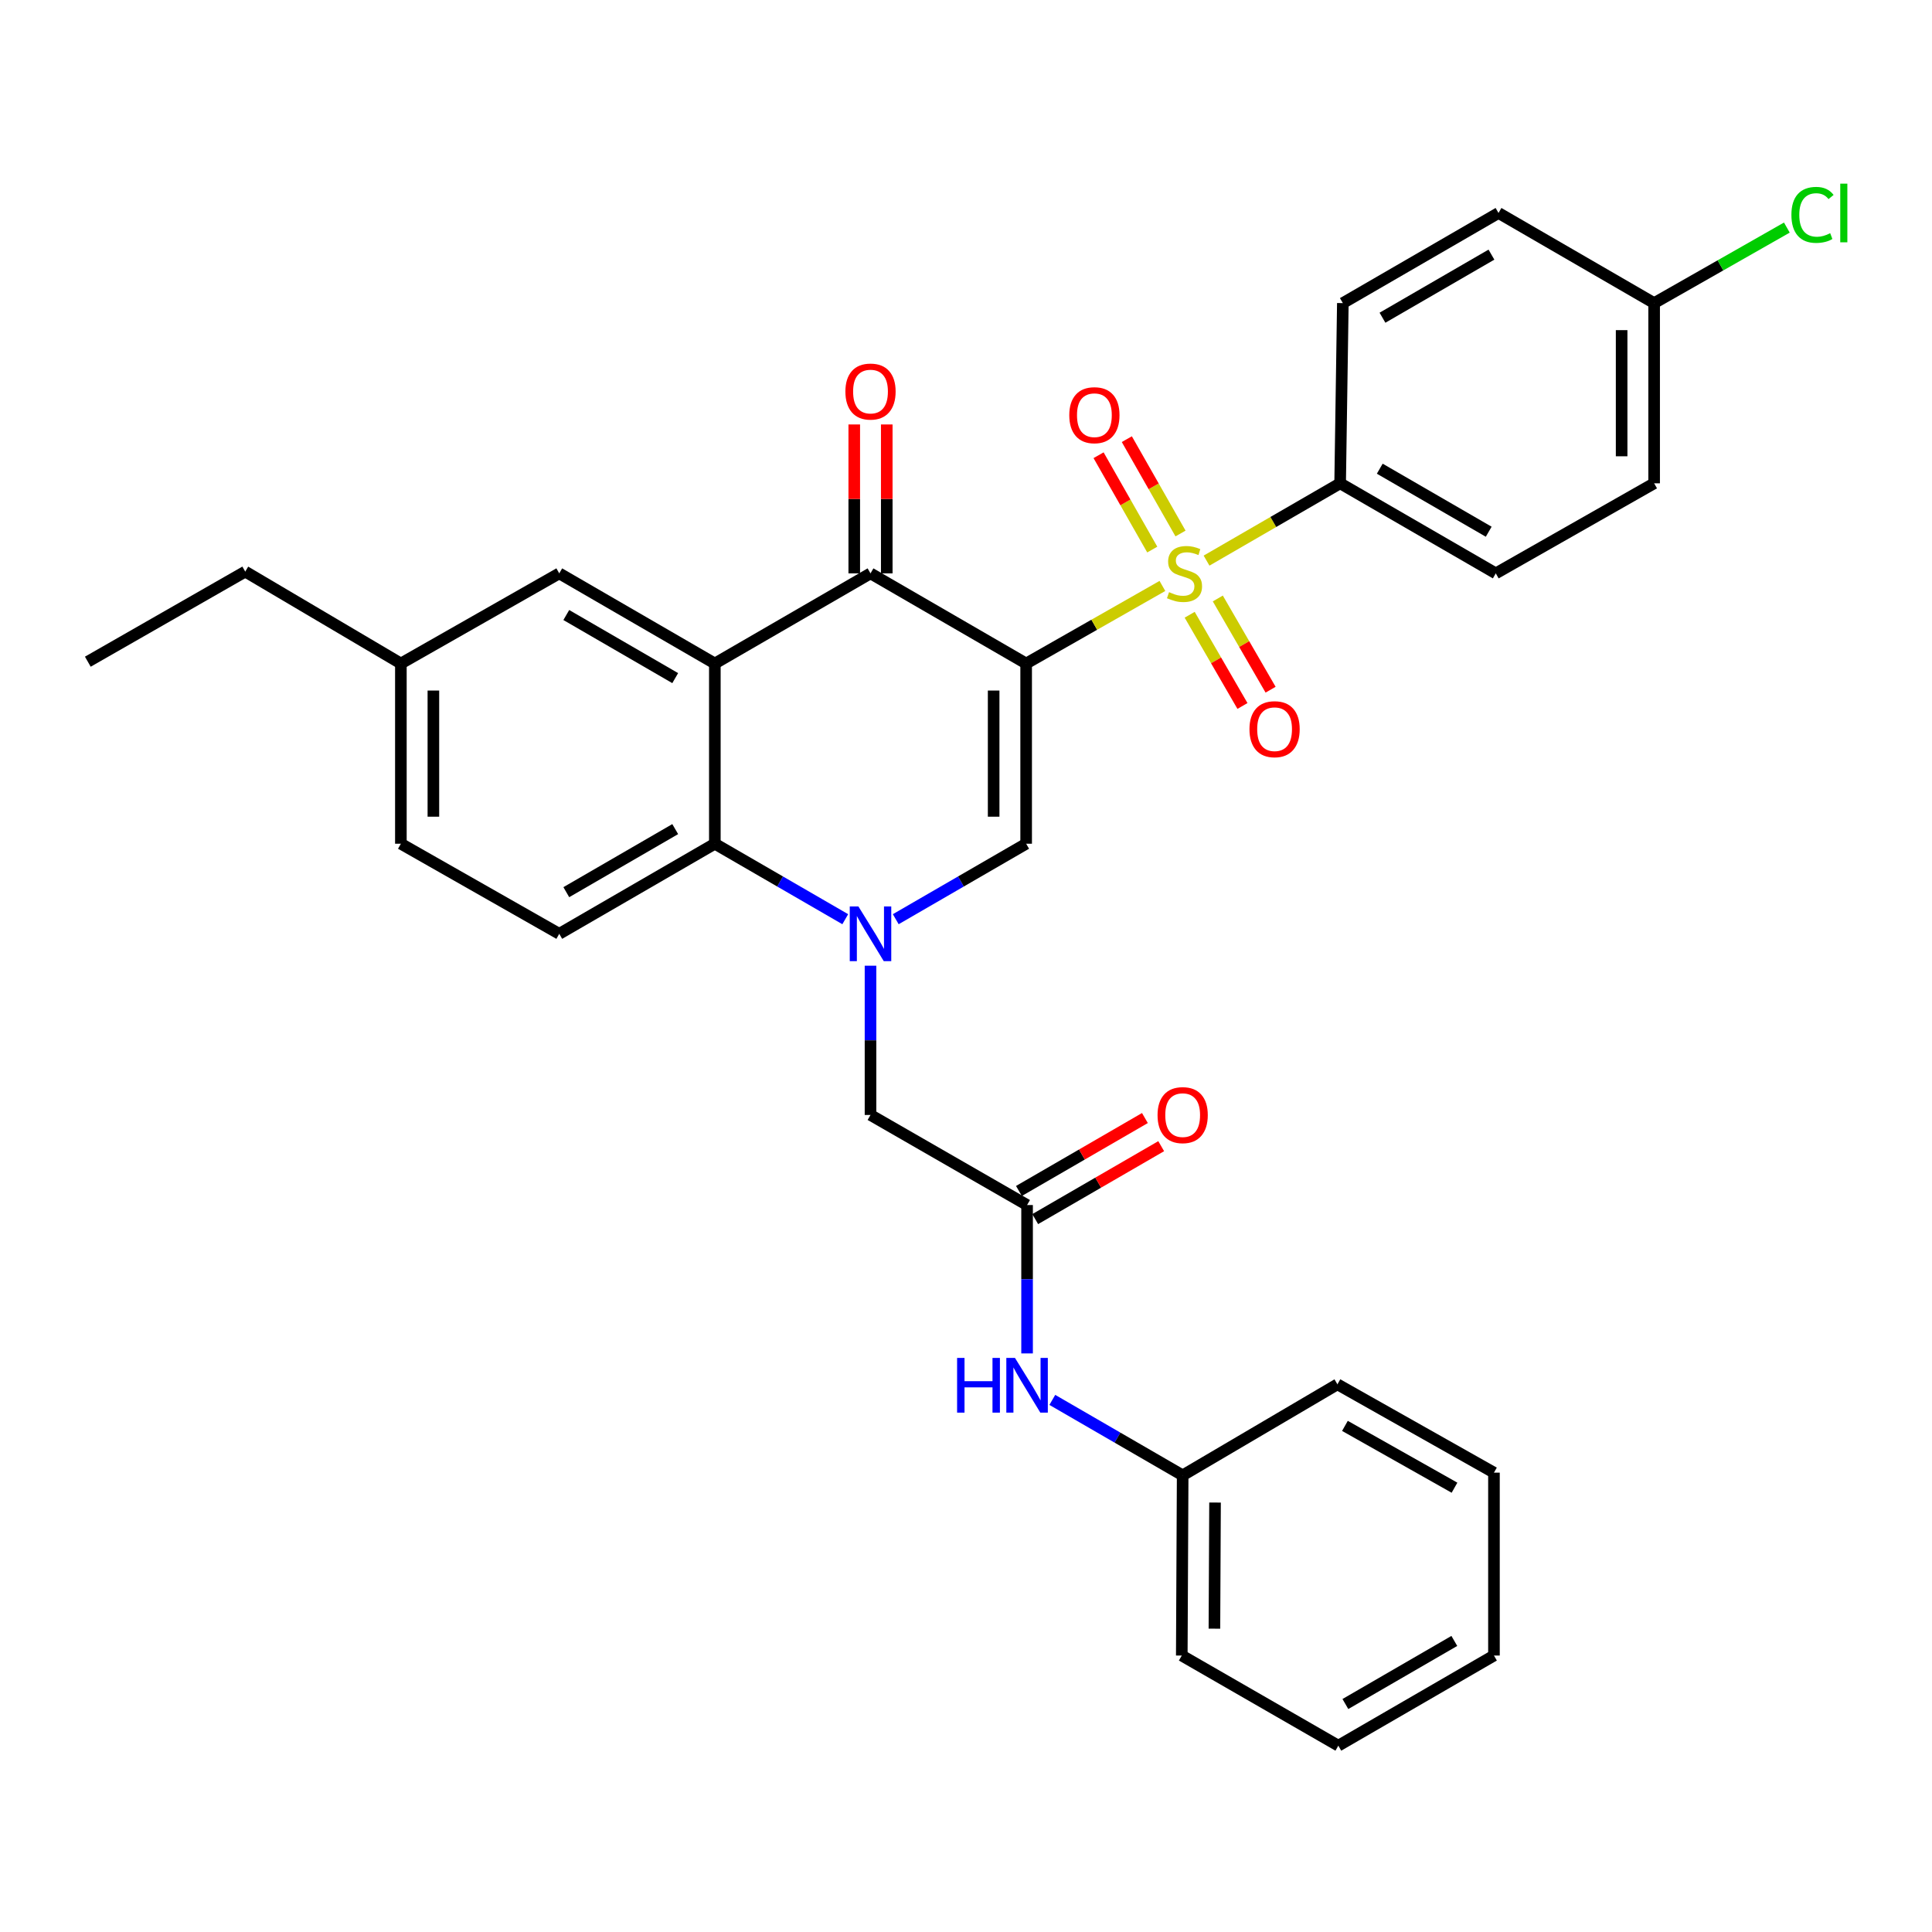 <?xml version='1.0' encoding='iso-8859-1'?>
<svg version='1.1' baseProfile='full'
              xmlns='http://www.w3.org/2000/svg'
                      xmlns:rdkit='http://www.rdkit.org/xml'
                      xmlns:xlink='http://www.w3.org/1999/xlink'
                  xml:space='preserve'
width='1000px' height='1000px' viewBox='0 0 1000 1000'>
<!-- END OF HEADER -->
<rect style='opacity:1.0;fill:#FFFFFF;stroke:none' width='1000' height='1000' x='0' y='0'> </rect>
<path class='bond-0' d='M 531.135,343.437 L 566.398,323.363' style='fill:none;fill-rule:evenodd;stroke:#000000;stroke-width:6px;stroke-linecap:butt;stroke-linejoin:miter;stroke-opacity:1' />
<path class='bond-0' d='M 566.398,323.363 L 601.661,303.288' style='fill:none;fill-rule:evenodd;stroke:#CCCC00;stroke-width:6px;stroke-linecap:butt;stroke-linejoin:miter;stroke-opacity:1' />
<path class='bond-2' d='M 531.135,343.437 L 450.573,296.777' style='fill:none;fill-rule:evenodd;stroke:#000000;stroke-width:6px;stroke-linecap:butt;stroke-linejoin:miter;stroke-opacity:1' />
<path class='bond-3' d='M 531.135,343.437 L 531.135,436.711' style='fill:none;fill-rule:evenodd;stroke:#000000;stroke-width:6px;stroke-linecap:butt;stroke-linejoin:miter;stroke-opacity:1' />
<path class='bond-3' d='M 514.31,357.428 L 514.31,422.72' style='fill:none;fill-rule:evenodd;stroke:#000000;stroke-width:6px;stroke-linecap:butt;stroke-linejoin:miter;stroke-opacity:1' />
<path class='bond-7' d='M 624.506,290.176 L 659.078,270.17' style='fill:none;fill-rule:evenodd;stroke:#CCCC00;stroke-width:6px;stroke-linecap:butt;stroke-linejoin:miter;stroke-opacity:1' />
<path class='bond-7' d='M 659.078,270.17 L 693.651,250.163' style='fill:none;fill-rule:evenodd;stroke:#000000;stroke-width:6px;stroke-linecap:butt;stroke-linejoin:miter;stroke-opacity:1' />
<path class='bond-9' d='M 615.775,318.197 L 629.435,341.804' style='fill:none;fill-rule:evenodd;stroke:#CCCC00;stroke-width:6px;stroke-linecap:butt;stroke-linejoin:miter;stroke-opacity:1' />
<path class='bond-9' d='M 629.435,341.804 L 643.095,365.411' style='fill:none;fill-rule:evenodd;stroke:#FF0000;stroke-width:6px;stroke-linecap:butt;stroke-linejoin:miter;stroke-opacity:1' />
<path class='bond-9' d='M 630.337,309.771 L 643.997,333.378' style='fill:none;fill-rule:evenodd;stroke:#CCCC00;stroke-width:6px;stroke-linecap:butt;stroke-linejoin:miter;stroke-opacity:1' />
<path class='bond-9' d='M 643.997,333.378 L 657.658,356.985' style='fill:none;fill-rule:evenodd;stroke:#FF0000;stroke-width:6px;stroke-linecap:butt;stroke-linejoin:miter;stroke-opacity:1' />
<path class='bond-10' d='M 611.033,276.139 L 597.137,251.722' style='fill:none;fill-rule:evenodd;stroke:#CCCC00;stroke-width:6px;stroke-linecap:butt;stroke-linejoin:miter;stroke-opacity:1' />
<path class='bond-10' d='M 597.137,251.722 L 583.24,227.305' style='fill:none;fill-rule:evenodd;stroke:#FF0000;stroke-width:6px;stroke-linecap:butt;stroke-linejoin:miter;stroke-opacity:1' />
<path class='bond-10' d='M 596.41,284.46 L 582.514,260.043' style='fill:none;fill-rule:evenodd;stroke:#CCCC00;stroke-width:6px;stroke-linecap:butt;stroke-linejoin:miter;stroke-opacity:1' />
<path class='bond-10' d='M 582.514,260.043 L 568.618,235.627' style='fill:none;fill-rule:evenodd;stroke:#FF0000;stroke-width:6px;stroke-linecap:butt;stroke-linejoin:miter;stroke-opacity:1' />
<path class='bond-1' d='M 463.64,475.78 L 497.387,456.245' style='fill:none;fill-rule:evenodd;stroke:#0000FF;stroke-width:6px;stroke-linecap:butt;stroke-linejoin:miter;stroke-opacity:1' />
<path class='bond-1' d='M 497.387,456.245 L 531.135,436.711' style='fill:none;fill-rule:evenodd;stroke:#000000;stroke-width:6px;stroke-linecap:butt;stroke-linejoin:miter;stroke-opacity:1' />
<path class='bond-5' d='M 437.506,475.78 L 403.754,456.246' style='fill:none;fill-rule:evenodd;stroke:#0000FF;stroke-width:6px;stroke-linecap:butt;stroke-linejoin:miter;stroke-opacity:1' />
<path class='bond-5' d='M 403.754,456.246 L 370.002,436.711' style='fill:none;fill-rule:evenodd;stroke:#000000;stroke-width:6px;stroke-linecap:butt;stroke-linejoin:miter;stroke-opacity:1' />
<path class='bond-8' d='M 450.573,499.847 L 450.573,538.475' style='fill:none;fill-rule:evenodd;stroke:#0000FF;stroke-width:6px;stroke-linecap:butt;stroke-linejoin:miter;stroke-opacity:1' />
<path class='bond-8' d='M 450.573,538.475 L 450.573,577.103' style='fill:none;fill-rule:evenodd;stroke:#000000;stroke-width:6px;stroke-linecap:butt;stroke-linejoin:miter;stroke-opacity:1' />
<path class='bond-4' d='M 450.573,296.777 L 370.002,343.437' style='fill:none;fill-rule:evenodd;stroke:#000000;stroke-width:6px;stroke-linecap:butt;stroke-linejoin:miter;stroke-opacity:1' />
<path class='bond-14' d='M 458.985,296.777 L 458.985,258.239' style='fill:none;fill-rule:evenodd;stroke:#000000;stroke-width:6px;stroke-linecap:butt;stroke-linejoin:miter;stroke-opacity:1' />
<path class='bond-14' d='M 458.985,258.239 L 458.985,219.702' style='fill:none;fill-rule:evenodd;stroke:#FF0000;stroke-width:6px;stroke-linecap:butt;stroke-linejoin:miter;stroke-opacity:1' />
<path class='bond-14' d='M 442.161,296.777 L 442.161,258.239' style='fill:none;fill-rule:evenodd;stroke:#000000;stroke-width:6px;stroke-linecap:butt;stroke-linejoin:miter;stroke-opacity:1' />
<path class='bond-14' d='M 442.161,258.239 L 442.161,219.702' style='fill:none;fill-rule:evenodd;stroke:#FF0000;stroke-width:6px;stroke-linecap:butt;stroke-linejoin:miter;stroke-opacity:1' />
<path class='bond-12' d='M 370.002,343.437 L 289.468,296.777' style='fill:none;fill-rule:evenodd;stroke:#000000;stroke-width:6px;stroke-linecap:butt;stroke-linejoin:miter;stroke-opacity:1' />
<path class='bond-12' d='M 349.487,350.996 L 293.113,318.334' style='fill:none;fill-rule:evenodd;stroke:#000000;stroke-width:6px;stroke-linecap:butt;stroke-linejoin:miter;stroke-opacity:1' />
<path class='bond-32' d='M 370.002,343.437 L 370.002,436.711' style='fill:none;fill-rule:evenodd;stroke:#000000;stroke-width:6px;stroke-linecap:butt;stroke-linejoin:miter;stroke-opacity:1' />
<path class='bond-11' d='M 370.002,436.711 L 289.468,483.343' style='fill:none;fill-rule:evenodd;stroke:#000000;stroke-width:6px;stroke-linecap:butt;stroke-linejoin:miter;stroke-opacity:1' />
<path class='bond-11' d='M 349.491,429.146 L 293.117,461.789' style='fill:none;fill-rule:evenodd;stroke:#000000;stroke-width:6px;stroke-linecap:butt;stroke-linejoin:miter;stroke-opacity:1' />
<path class='bond-6' d='M 531.612,623.726 L 450.573,577.103' style='fill:none;fill-rule:evenodd;stroke:#000000;stroke-width:6px;stroke-linecap:butt;stroke-linejoin:miter;stroke-opacity:1' />
<path class='bond-13' d='M 531.612,623.726 L 531.612,662.126' style='fill:none;fill-rule:evenodd;stroke:#000000;stroke-width:6px;stroke-linecap:butt;stroke-linejoin:miter;stroke-opacity:1' />
<path class='bond-13' d='M 531.612,662.126 L 531.612,700.526' style='fill:none;fill-rule:evenodd;stroke:#0000FF;stroke-width:6px;stroke-linecap:butt;stroke-linejoin:miter;stroke-opacity:1' />
<path class='bond-15' d='M 535.826,631.006 L 568.43,612.131' style='fill:none;fill-rule:evenodd;stroke:#000000;stroke-width:6px;stroke-linecap:butt;stroke-linejoin:miter;stroke-opacity:1' />
<path class='bond-15' d='M 568.43,612.131 L 601.034,593.256' style='fill:none;fill-rule:evenodd;stroke:#FF0000;stroke-width:6px;stroke-linecap:butt;stroke-linejoin:miter;stroke-opacity:1' />
<path class='bond-15' d='M 527.397,616.446 L 560.001,597.571' style='fill:none;fill-rule:evenodd;stroke:#000000;stroke-width:6px;stroke-linecap:butt;stroke-linejoin:miter;stroke-opacity:1' />
<path class='bond-15' d='M 560.001,597.571 L 592.604,578.696' style='fill:none;fill-rule:evenodd;stroke:#FF0000;stroke-width:6px;stroke-linecap:butt;stroke-linejoin:miter;stroke-opacity:1' />
<path class='bond-16' d='M 693.651,250.163 L 774.213,296.777' style='fill:none;fill-rule:evenodd;stroke:#000000;stroke-width:6px;stroke-linecap:butt;stroke-linejoin:miter;stroke-opacity:1' />
<path class='bond-16' d='M 714.162,242.593 L 770.555,275.222' style='fill:none;fill-rule:evenodd;stroke:#000000;stroke-width:6px;stroke-linecap:butt;stroke-linejoin:miter;stroke-opacity:1' />
<path class='bond-17' d='M 693.651,250.163 L 695.053,156.889' style='fill:none;fill-rule:evenodd;stroke:#000000;stroke-width:6px;stroke-linecap:butt;stroke-linejoin:miter;stroke-opacity:1' />
<path class='bond-19' d='M 289.468,483.343 L 207.494,436.711' style='fill:none;fill-rule:evenodd;stroke:#000000;stroke-width:6px;stroke-linecap:butt;stroke-linejoin:miter;stroke-opacity:1' />
<path class='bond-18' d='M 289.468,296.777 L 207.494,343.437' style='fill:none;fill-rule:evenodd;stroke:#000000;stroke-width:6px;stroke-linecap:butt;stroke-linejoin:miter;stroke-opacity:1' />
<path class='bond-21' d='M 544.678,724.583 L 578.412,744.112' style='fill:none;fill-rule:evenodd;stroke:#0000FF;stroke-width:6px;stroke-linecap:butt;stroke-linejoin:miter;stroke-opacity:1' />
<path class='bond-21' d='M 578.412,744.112 L 612.145,763.642' style='fill:none;fill-rule:evenodd;stroke:#000000;stroke-width:6px;stroke-linecap:butt;stroke-linejoin:miter;stroke-opacity:1' />
<path class='bond-23' d='M 774.213,296.777 L 856.177,250.163' style='fill:none;fill-rule:evenodd;stroke:#000000;stroke-width:6px;stroke-linecap:butt;stroke-linejoin:miter;stroke-opacity:1' />
<path class='bond-22' d='M 695.053,156.889 L 775.625,110.238' style='fill:none;fill-rule:evenodd;stroke:#000000;stroke-width:6px;stroke-linecap:butt;stroke-linejoin:miter;stroke-opacity:1' />
<path class='bond-22' d='M 715.57,164.452 L 771.969,131.796' style='fill:none;fill-rule:evenodd;stroke:#000000;stroke-width:6px;stroke-linecap:butt;stroke-linejoin:miter;stroke-opacity:1' />
<path class='bond-25' d='M 207.494,343.437 L 126.942,295.861' style='fill:none;fill-rule:evenodd;stroke:#000000;stroke-width:6px;stroke-linecap:butt;stroke-linejoin:miter;stroke-opacity:1' />
<path class='bond-34' d='M 207.494,343.437 L 207.494,436.711' style='fill:none;fill-rule:evenodd;stroke:#000000;stroke-width:6px;stroke-linecap:butt;stroke-linejoin:miter;stroke-opacity:1' />
<path class='bond-34' d='M 224.319,357.428 L 224.319,422.72' style='fill:none;fill-rule:evenodd;stroke:#000000;stroke-width:6px;stroke-linecap:butt;stroke-linejoin:miter;stroke-opacity:1' />
<path class='bond-20' d='M 856.177,156.889 L 775.625,110.238' style='fill:none;fill-rule:evenodd;stroke:#000000;stroke-width:6px;stroke-linecap:butt;stroke-linejoin:miter;stroke-opacity:1' />
<path class='bond-24' d='M 856.177,156.889 L 890.525,137.342' style='fill:none;fill-rule:evenodd;stroke:#000000;stroke-width:6px;stroke-linecap:butt;stroke-linejoin:miter;stroke-opacity:1' />
<path class='bond-24' d='M 890.525,137.342 L 924.873,117.795' style='fill:none;fill-rule:evenodd;stroke:#00CC00;stroke-width:6px;stroke-linecap:butt;stroke-linejoin:miter;stroke-opacity:1' />
<path class='bond-33' d='M 856.177,156.889 L 856.177,250.163' style='fill:none;fill-rule:evenodd;stroke:#000000;stroke-width:6px;stroke-linecap:butt;stroke-linejoin:miter;stroke-opacity:1' />
<path class='bond-33' d='M 839.353,170.88 L 839.353,236.172' style='fill:none;fill-rule:evenodd;stroke:#000000;stroke-width:6px;stroke-linecap:butt;stroke-linejoin:miter;stroke-opacity:1' />
<path class='bond-26' d='M 612.145,763.642 L 611.687,856.906' style='fill:none;fill-rule:evenodd;stroke:#000000;stroke-width:6px;stroke-linecap:butt;stroke-linejoin:miter;stroke-opacity:1' />
<path class='bond-26' d='M 628.901,777.714 L 628.581,842.999' style='fill:none;fill-rule:evenodd;stroke:#000000;stroke-width:6px;stroke-linecap:butt;stroke-linejoin:miter;stroke-opacity:1' />
<path class='bond-27' d='M 612.145,763.642 L 692.249,716.523' style='fill:none;fill-rule:evenodd;stroke:#000000;stroke-width:6px;stroke-linecap:butt;stroke-linejoin:miter;stroke-opacity:1' />
<path class='bond-28' d='M 126.942,295.861 L 45.455,342.493' style='fill:none;fill-rule:evenodd;stroke:#000000;stroke-width:6px;stroke-linecap:butt;stroke-linejoin:miter;stroke-opacity:1' />
<path class='bond-30' d='M 611.687,856.906 L 692.717,903.557' style='fill:none;fill-rule:evenodd;stroke:#000000;stroke-width:6px;stroke-linecap:butt;stroke-linejoin:miter;stroke-opacity:1' />
<path class='bond-29' d='M 692.249,716.523 L 773.269,762.24' style='fill:none;fill-rule:evenodd;stroke:#000000;stroke-width:6px;stroke-linecap:butt;stroke-linejoin:miter;stroke-opacity:1' />
<path class='bond-29' d='M 696.134,738.034 L 752.848,770.035' style='fill:none;fill-rule:evenodd;stroke:#000000;stroke-width:6px;stroke-linecap:butt;stroke-linejoin:miter;stroke-opacity:1' />
<path class='bond-31' d='M 773.269,762.24 L 773.269,856.906' style='fill:none;fill-rule:evenodd;stroke:#000000;stroke-width:6px;stroke-linecap:butt;stroke-linejoin:miter;stroke-opacity:1' />
<path class='bond-35' d='M 692.717,903.557 L 773.269,856.906' style='fill:none;fill-rule:evenodd;stroke:#000000;stroke-width:6px;stroke-linecap:butt;stroke-linejoin:miter;stroke-opacity:1' />
<path class='bond-35' d='M 696.368,882 L 752.755,849.345' style='fill:none;fill-rule:evenodd;stroke:#000000;stroke-width:6px;stroke-linecap:butt;stroke-linejoin:miter;stroke-opacity:1' />
<path  class='atom-1' d='M 605.099 306.497
Q 605.419 306.617, 606.739 307.177
Q 608.059 307.737, 609.499 308.097
Q 610.979 308.417, 612.419 308.417
Q 615.099 308.417, 616.659 307.137
Q 618.219 305.817, 618.219 303.537
Q 618.219 301.977, 617.419 301.017
Q 616.659 300.057, 615.459 299.537
Q 614.259 299.017, 612.259 298.417
Q 609.739 297.657, 608.219 296.937
Q 606.739 296.217, 605.659 294.697
Q 604.619 293.177, 604.619 290.617
Q 604.619 287.057, 607.019 284.857
Q 609.459 282.657, 614.259 282.657
Q 617.539 282.657, 621.259 284.217
L 620.339 287.297
Q 616.939 285.897, 614.379 285.897
Q 611.619 285.897, 610.099 287.057
Q 608.579 288.177, 608.619 290.137
Q 608.619 291.657, 609.379 292.577
Q 610.179 293.497, 611.299 294.017
Q 612.459 294.537, 614.379 295.137
Q 616.939 295.937, 618.459 296.737
Q 619.979 297.537, 621.059 299.177
Q 622.179 300.777, 622.179 303.537
Q 622.179 307.457, 619.539 309.577
Q 616.939 311.657, 612.579 311.657
Q 610.059 311.657, 608.139 311.097
Q 606.259 310.577, 604.019 309.657
L 605.099 306.497
' fill='#CCCC00'/>
<path  class='atom-2' d='M 444.313 469.183
L 453.593 484.183
Q 454.513 485.663, 455.993 488.343
Q 457.473 491.023, 457.553 491.183
L 457.553 469.183
L 461.313 469.183
L 461.313 497.503
L 457.433 497.503
L 447.473 481.103
Q 446.313 479.183, 445.073 476.983
Q 443.873 474.783, 443.513 474.103
L 443.513 497.503
L 439.833 497.503
L 439.833 469.183
L 444.313 469.183
' fill='#0000FF'/>
<path  class='atom-10' d='M 646.722 377.428
Q 646.722 370.628, 650.082 366.828
Q 653.442 363.028, 659.722 363.028
Q 666.002 363.028, 669.362 366.828
Q 672.722 370.628, 672.722 377.428
Q 672.722 384.308, 669.322 388.228
Q 665.922 392.108, 659.722 392.108
Q 653.482 392.108, 650.082 388.228
Q 646.722 384.348, 646.722 377.428
M 659.722 388.908
Q 664.042 388.908, 666.362 386.028
Q 668.722 383.108, 668.722 377.428
Q 668.722 371.868, 666.362 369.068
Q 664.042 366.228, 659.722 366.228
Q 655.402 366.228, 653.042 369.028
Q 650.722 371.828, 650.722 377.428
Q 650.722 383.148, 653.042 386.028
Q 655.402 388.908, 659.722 388.908
' fill='#FF0000'/>
<path  class='atom-11' d='M 553.457 214.902
Q 553.457 208.102, 556.817 204.302
Q 560.177 200.502, 566.457 200.502
Q 572.737 200.502, 576.097 204.302
Q 579.457 208.102, 579.457 214.902
Q 579.457 221.782, 576.057 225.702
Q 572.657 229.582, 566.457 229.582
Q 560.217 229.582, 556.817 225.702
Q 553.457 221.822, 553.457 214.902
M 566.457 226.382
Q 570.777 226.382, 573.097 223.502
Q 575.457 220.582, 575.457 214.902
Q 575.457 209.342, 573.097 206.542
Q 570.777 203.702, 566.457 203.702
Q 562.137 203.702, 559.777 206.502
Q 557.457 209.302, 557.457 214.902
Q 557.457 220.622, 559.777 223.502
Q 562.137 226.382, 566.457 226.382
' fill='#FF0000'/>
<path  class='atom-14' d='M 495.392 702.859
L 499.232 702.859
L 499.232 714.899
L 513.712 714.899
L 513.712 702.859
L 517.552 702.859
L 517.552 731.179
L 513.712 731.179
L 513.712 718.099
L 499.232 718.099
L 499.232 731.179
L 495.392 731.179
L 495.392 702.859
' fill='#0000FF'/>
<path  class='atom-14' d='M 525.352 702.859
L 534.632 717.859
Q 535.552 719.339, 537.032 722.019
Q 538.512 724.699, 538.592 724.859
L 538.592 702.859
L 542.352 702.859
L 542.352 731.179
L 538.472 731.179
L 528.512 714.779
Q 527.352 712.859, 526.112 710.659
Q 524.912 708.459, 524.552 707.779
L 524.552 731.179
L 520.872 731.179
L 520.872 702.859
L 525.352 702.859
' fill='#0000FF'/>
<path  class='atom-15' d='M 437.573 202.667
Q 437.573 195.867, 440.933 192.067
Q 444.293 188.267, 450.573 188.267
Q 456.853 188.267, 460.213 192.067
Q 463.573 195.867, 463.573 202.667
Q 463.573 209.547, 460.173 213.467
Q 456.773 217.347, 450.573 217.347
Q 444.333 217.347, 440.933 213.467
Q 437.573 209.587, 437.573 202.667
M 450.573 214.147
Q 454.893 214.147, 457.213 211.267
Q 459.573 208.347, 459.573 202.667
Q 459.573 197.107, 457.213 194.307
Q 454.893 191.467, 450.573 191.467
Q 446.253 191.467, 443.893 194.267
Q 441.573 197.067, 441.573 202.667
Q 441.573 208.387, 443.893 211.267
Q 446.253 214.147, 450.573 214.147
' fill='#FF0000'/>
<path  class='atom-16' d='M 599.145 577.183
Q 599.145 570.383, 602.505 566.583
Q 605.865 562.783, 612.145 562.783
Q 618.425 562.783, 621.785 566.583
Q 625.145 570.383, 625.145 577.183
Q 625.145 584.063, 621.745 587.983
Q 618.345 591.863, 612.145 591.863
Q 605.905 591.863, 602.505 587.983
Q 599.145 584.103, 599.145 577.183
M 612.145 588.663
Q 616.465 588.663, 618.785 585.783
Q 621.145 582.863, 621.145 577.183
Q 621.145 571.623, 618.785 568.823
Q 616.465 565.983, 612.145 565.983
Q 607.825 565.983, 605.465 568.783
Q 603.145 571.583, 603.145 577.183
Q 603.145 582.903, 605.465 585.783
Q 607.825 588.663, 612.145 588.663
' fill='#FF0000'/>
<path  class='atom-25' d='M 927.231 111.218
Q 927.231 104.178, 930.511 100.498
Q 933.831 96.778, 940.111 96.778
Q 945.951 96.778, 949.071 100.898
L 946.431 103.058
Q 944.151 100.058, 940.111 100.058
Q 935.831 100.058, 933.551 102.938
Q 931.311 105.778, 931.311 111.218
Q 931.311 116.818, 933.631 119.698
Q 935.991 122.578, 940.551 122.578
Q 943.671 122.578, 947.311 120.698
L 948.431 123.698
Q 946.951 124.658, 944.711 125.218
Q 942.471 125.778, 939.991 125.778
Q 933.831 125.778, 930.511 122.018
Q 927.231 118.258, 927.231 111.218
' fill='#00CC00'/>
<path  class='atom-25' d='M 952.511 95.058
L 956.191 95.058
L 956.191 125.418
L 952.511 125.418
L 952.511 95.058
' fill='#00CC00'/>
</svg>
